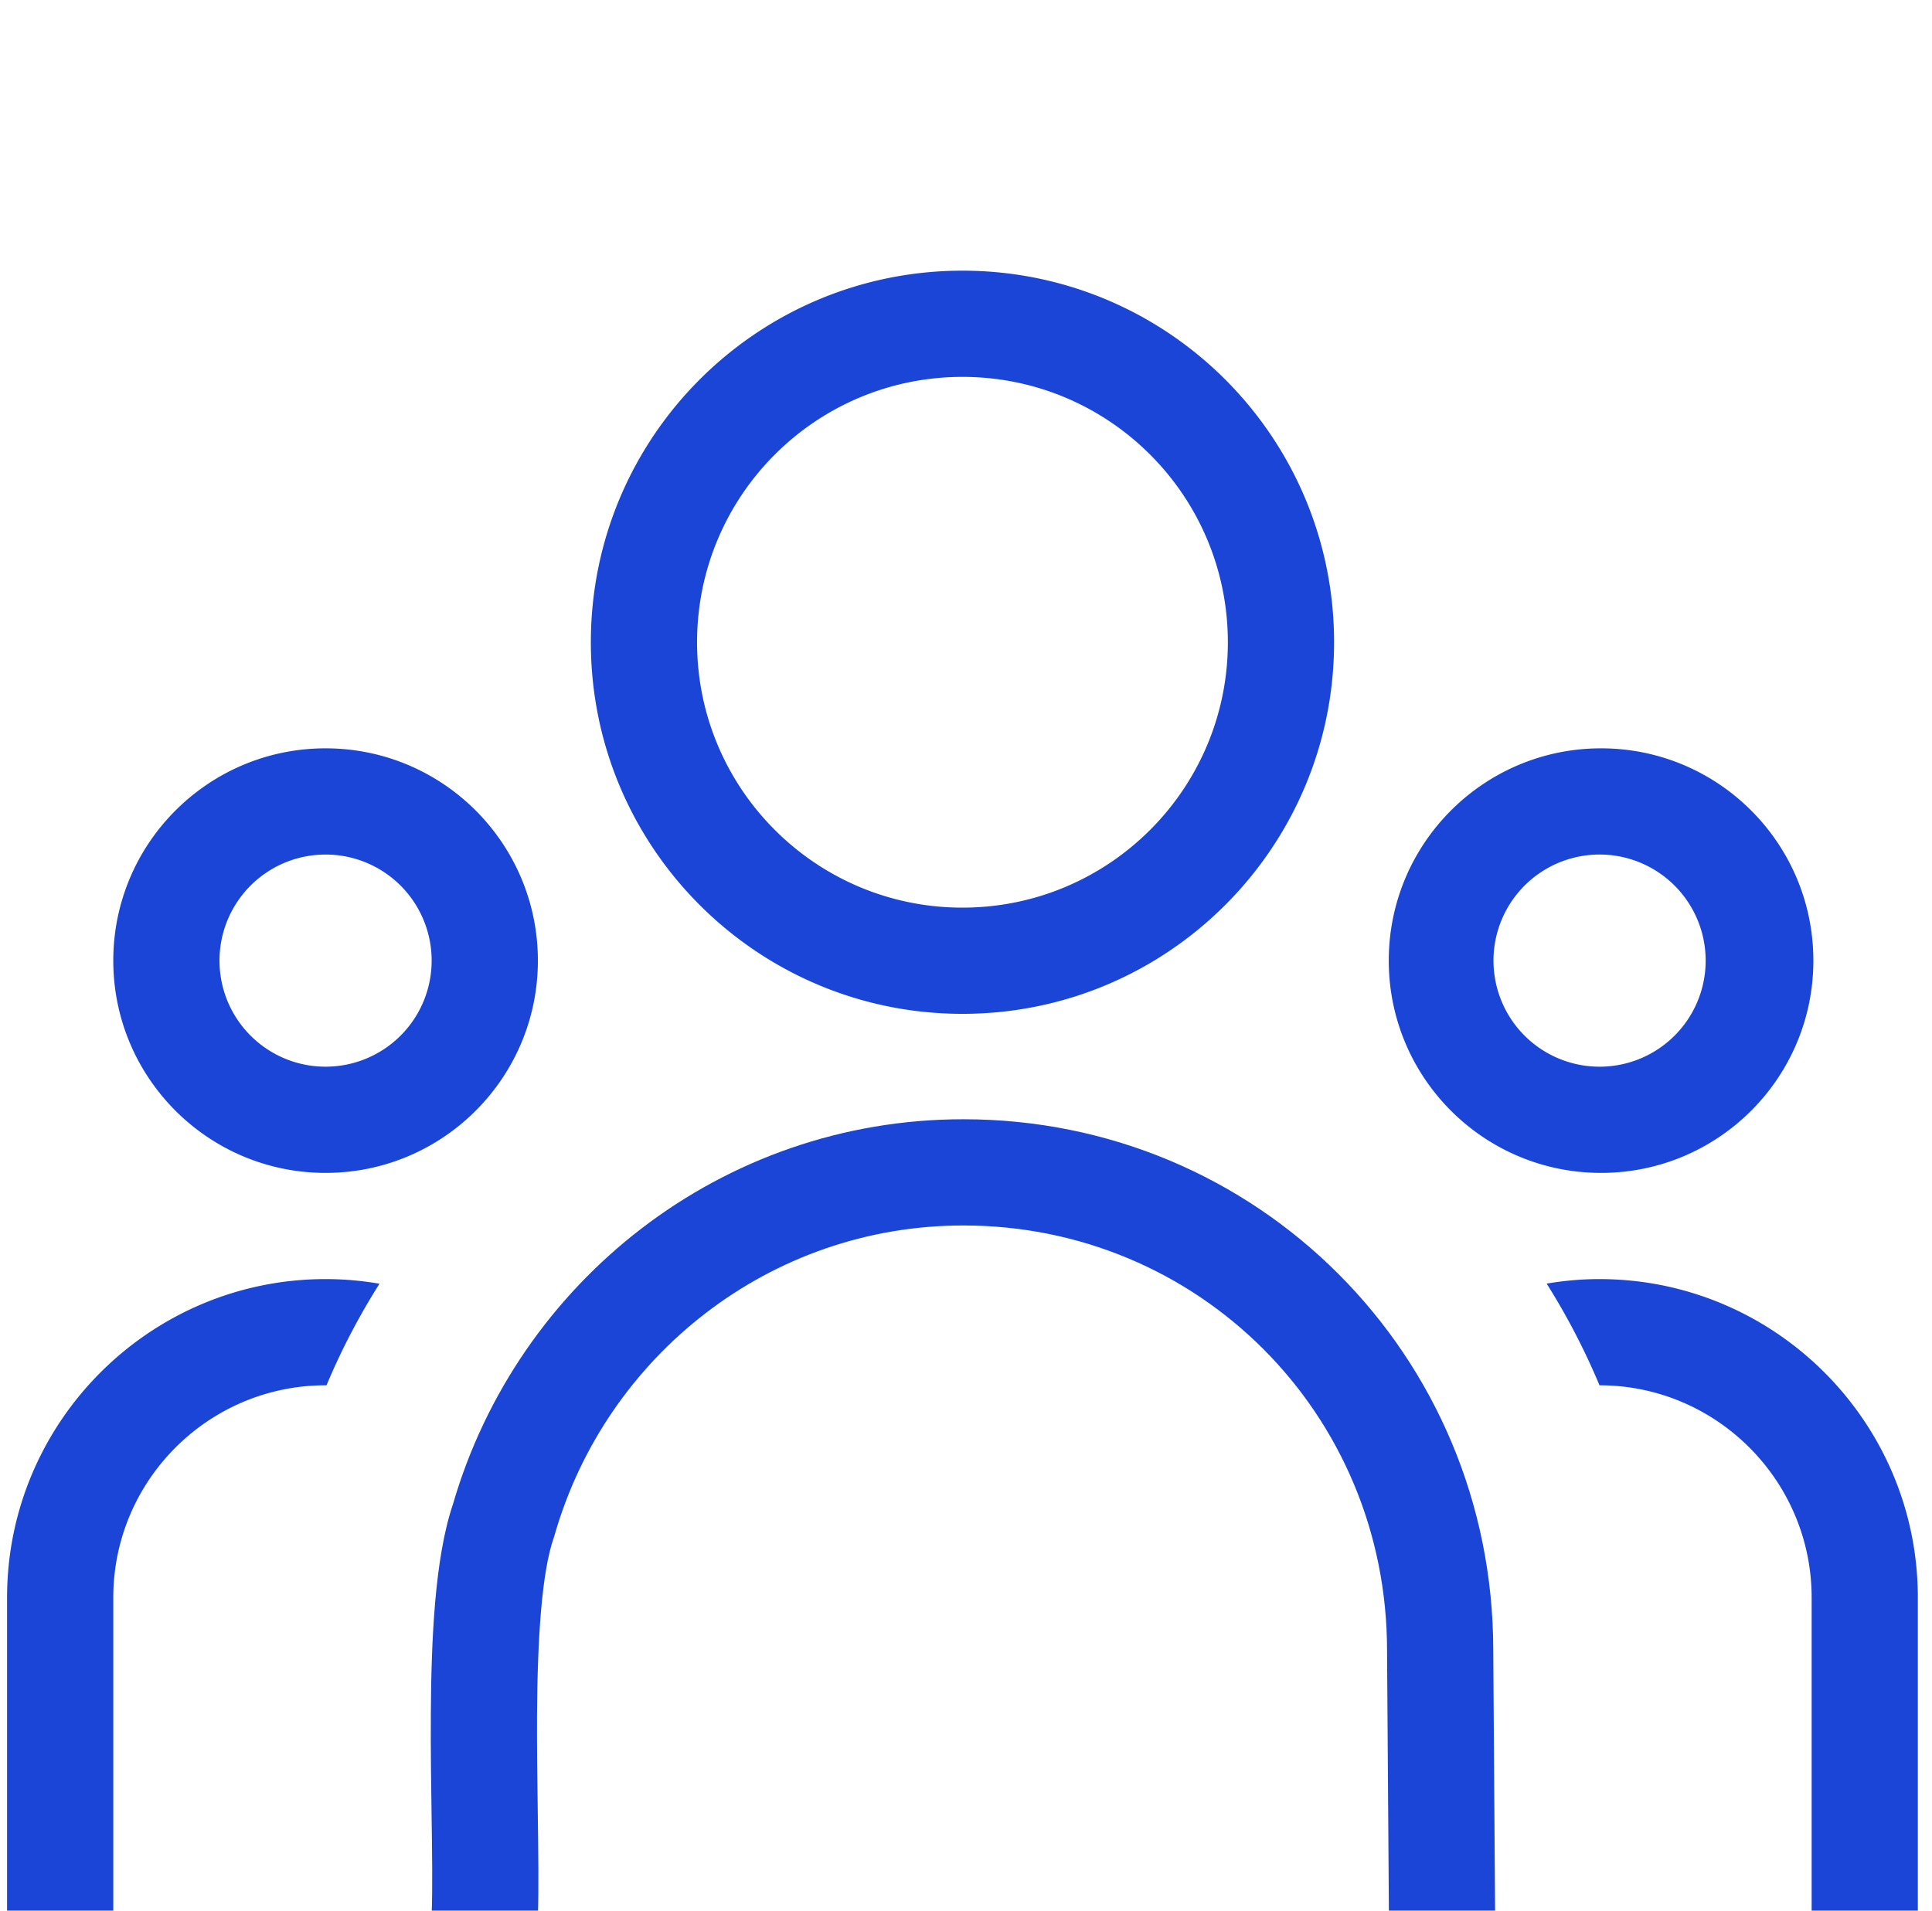 <svg xmlns="http://www.w3.org/2000/svg" width="91" height="90" fill="none"><g fill="#1A45D7" clip-path="url(#a)"><path fill-rule="evenodd" d="M45.377 57.725c-9.112 0-16.828 6.144-19.252 14.574l-.018.065-.022.063c-.567 1.635-.769 4.723-.79 8.359-.008 1.437.013 2.979.033 4.453.027 1.951.052 3.784.005 5.099l-5-.177c.045-1.26.022-2.832-.004-4.62-.022-1.466-.046-3.078-.036-4.784.02-3.458.178-7.352 1.042-9.902 3.037-10.462 12.64-18.133 24.042-18.133 13.832 0 24.953 11.092 24.958 25.012v.008l.087 12.483-5.002.036-.088-12.51v-.009c0-11.165-8.888-20.017-19.955-20.017Z" clip-rule="evenodd"/><path d="M75.331 60.251c-.838 0-1.663.075-2.482.213a32.474 32.474 0 0 1 2.489 4.79c5.509 0 9.993 4.49 9.993 10v15.002h5.002V75.254c0-8.274-6.728-15.003-15.002-15.003Z"/><path fill-rule="evenodd" d="M45.333 17.753c-6.904 0-12.5 5.596-12.5 12.5s5.596 12.501 12.5 12.501 12.501-5.597 12.501-12.5c0-6.905-5.597-12.501-12.5-12.501Zm-17.503 12.5c0-9.666 7.837-17.503 17.503-17.503 9.667 0 17.504 7.837 17.504 17.503 0 9.667-7.837 17.504-17.504 17.504-9.666 0-17.503-7.837-17.503-17.503ZM15.335 40.253a4.996 4.996 0 1 0 0 9.993 4.996 4.996 0 0 0 0-9.993Zm-9.999 4.996c0-5.522 4.477-9.999 10-9.999 5.522 0 9.999 4.477 9.999 10 0 5.522-4.477 9.999-10 9.999-5.522 0-9.999-4.477-9.999-10ZM75.413 40.253a4.997 4.997 0 1 0 0 9.993 4.997 4.997 0 0 0 0-9.993Zm-10 4.996c0-5.522 4.477-9.999 10-9.999 5.522 0 9.999 4.477 9.999 10 0 5.522-4.477 9.999-10 9.999-5.522 0-9.999-4.477-9.999-10Z" clip-rule="evenodd"/><path d="M15.38 65.254c.7-1.676 1.538-3.27 2.494-4.784a14.903 14.903 0 0 0-2.538-.219c-8.274 0-15.003 6.73-15.003 15.003v15.002h5.003V75.254c0-5.516 4.484-10 10-10h.043Z"/></g><defs><clipPath id="a"><path fill="#fff" d="M.333 0h90v90h-90z"/></clipPath></defs></svg>